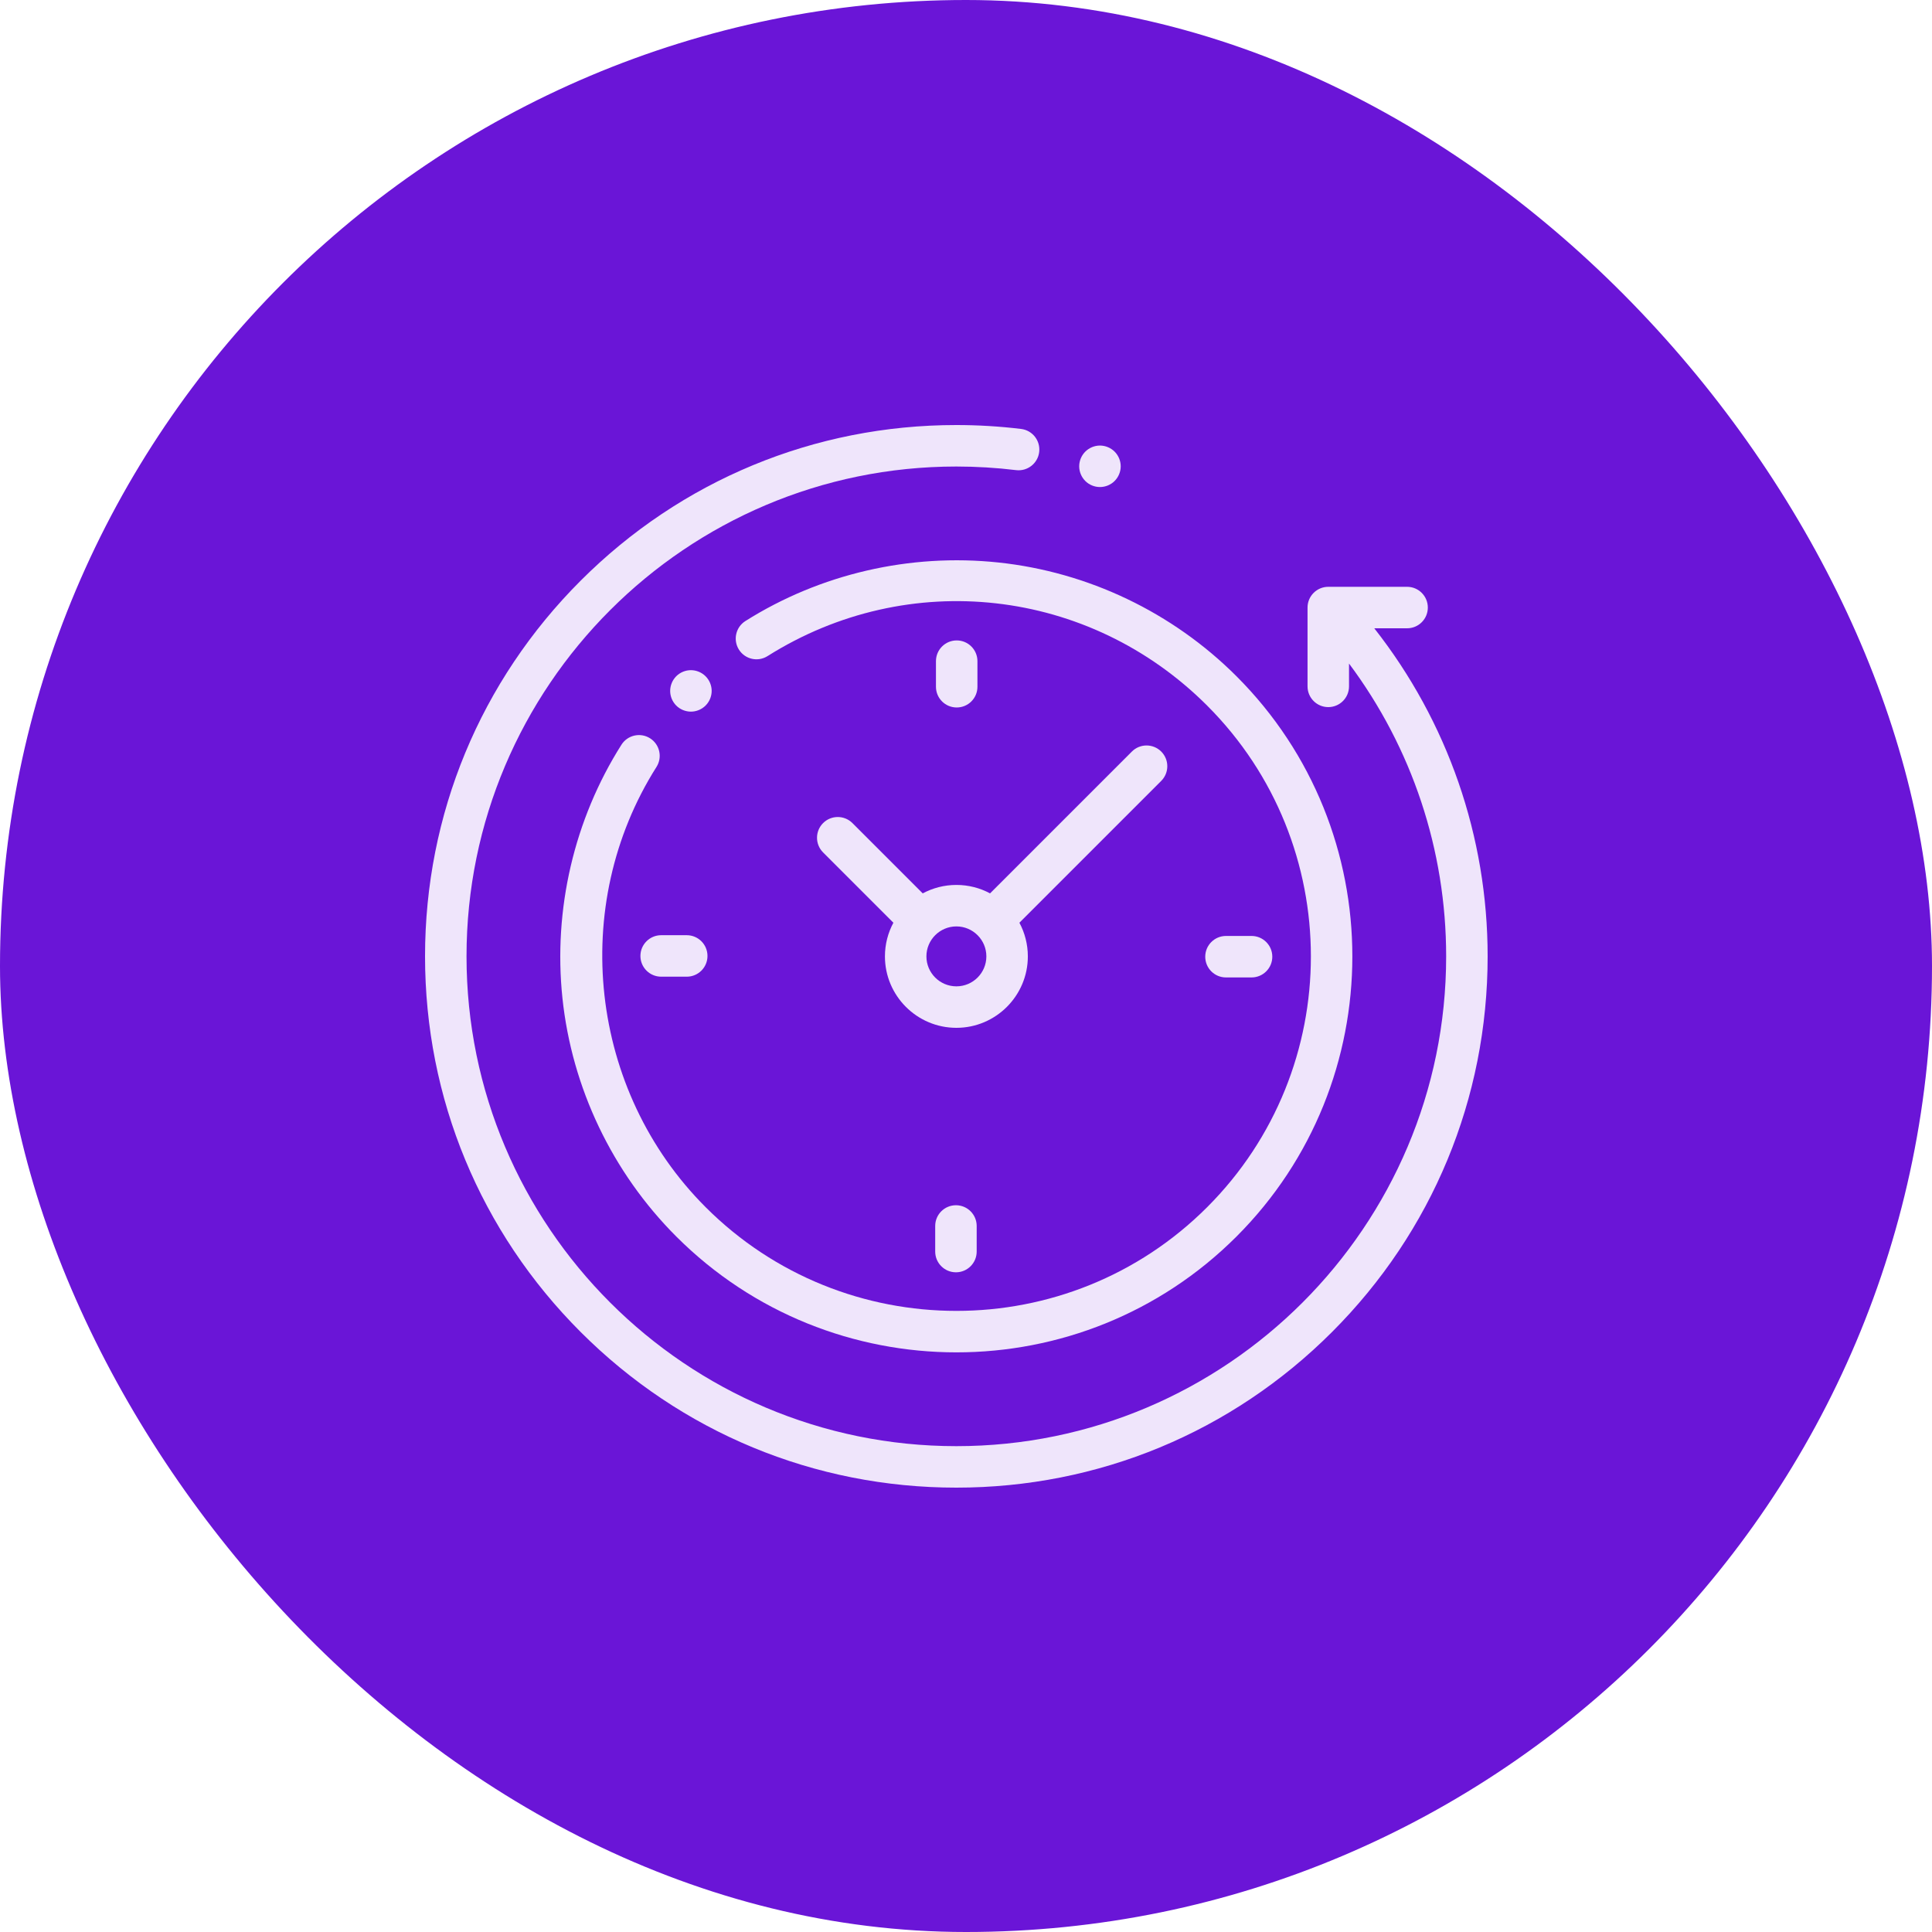 <?xml version="1.0" encoding="UTF-8"?>
<svg xmlns="http://www.w3.org/2000/svg" width="100" height="100" viewBox="0 0 100 100" fill="none">
  <rect width="100" height="100" rx="50" fill="#6A15D7"></rect>
  <g clip-path="url(#clip0_2208_204)">
    <path d="M71.132 32.52H72.831C73.424 32.52 73.904 32.04 73.904 31.447C73.904 30.854 73.424 30.373 72.831 30.373H68.752C68.159 30.373 67.678 30.854 67.678 31.447V35.526C67.678 36.119 68.159 36.6 68.752 36.6C69.344 36.6 69.825 36.119 69.825 35.526V34.345C73.082 38.706 74.853 43.997 74.853 49.5C74.853 63.48 63.48 74.853 49.5 74.853C35.52 74.853 24.147 63.48 24.147 49.5C24.147 35.52 35.52 24.147 49.5 24.147C50.534 24.147 51.575 24.21 52.593 24.334C53.181 24.405 53.717 23.986 53.788 23.398C53.86 22.809 53.441 22.274 52.852 22.202C51.748 22.068 50.62 22 49.5 22C42.154 22 35.249 24.86 30.055 30.055C24.86 35.249 22 42.154 22 49.5C22 56.846 24.86 63.751 30.055 68.945C35.249 74.139 42.154 77 49.5 77C56.846 77 63.751 74.139 68.945 68.945C74.139 63.751 77 56.846 77 49.5C77 43.301 74.929 37.351 71.132 32.52Z" fill="#EFE5FB"></path>
    <path d="M33.648 38.214C33.147 37.897 32.483 38.046 32.166 38.547C29.715 42.418 28.631 47.073 29.111 51.655C29.599 56.304 31.692 60.689 35.004 64.002C39.002 67.999 44.252 69.998 49.503 69.998C54.754 69.998 60.004 67.999 64.002 64.002C71.996 56.007 71.996 42.999 64.002 35.004C60.695 31.697 56.317 29.605 51.675 29.114C47.101 28.629 42.452 29.705 38.583 32.144C38.081 32.46 37.931 33.123 38.247 33.625C38.563 34.126 39.226 34.276 39.727 33.96C47.02 29.364 56.378 30.417 62.483 36.523C69.641 43.68 69.641 55.326 62.483 62.483C55.326 69.641 43.68 69.641 36.523 62.483C30.502 56.462 29.432 46.879 33.98 39.696C34.297 39.195 34.148 38.532 33.648 38.214Z" fill="#EFE5FB"></path>
    <path d="M63.456 50.592H64.78C65.373 50.592 65.854 50.112 65.854 49.519C65.854 48.926 65.373 48.445 64.78 48.445H63.456C62.864 48.445 62.383 48.926 62.383 49.519C62.383 50.112 62.863 50.592 63.456 50.592Z" fill="#EFE5FB"></path>
    <path d="M33.148 49.48C33.148 50.073 33.629 50.553 34.222 50.553H35.546C36.139 50.553 36.619 50.073 36.619 49.48C36.619 48.887 36.139 48.406 35.546 48.406H34.222C33.629 48.406 33.148 48.887 33.148 49.48Z" fill="#EFE5FB"></path>
    <path d="M50.592 35.546V34.222C50.592 33.629 50.112 33.148 49.519 33.148C48.926 33.148 48.445 33.629 48.445 34.222V35.546C48.445 36.139 48.926 36.619 49.519 36.619C50.112 36.619 50.592 36.139 50.592 35.546Z" fill="#EFE5FB"></path>
    <path d="M48.406 63.456V64.78C48.406 65.373 48.887 65.854 49.48 65.854C50.073 65.854 50.553 65.373 50.553 64.78V63.456C50.553 62.864 50.073 62.383 49.48 62.383C48.887 62.383 48.406 62.863 48.406 63.456Z" fill="#EFE5FB"></path>
    <path d="M44.122 42.603C43.702 42.184 43.023 42.184 42.603 42.603C42.184 43.022 42.184 43.702 42.603 44.121L46.242 47.76C45.963 48.279 45.804 48.873 45.804 49.502C45.804 51.541 47.463 53.2 49.503 53.2C51.542 53.2 53.201 51.541 53.201 49.502C53.201 48.873 53.042 48.279 52.764 47.76L60.105 40.419C60.524 39.999 60.524 39.32 60.105 38.9C59.685 38.481 59.006 38.481 58.586 38.9L51.245 46.241C50.726 45.962 50.132 45.804 49.503 45.804C48.873 45.804 48.28 45.963 47.76 46.241L44.122 42.603ZM51.054 49.502C51.054 50.358 50.358 51.053 49.503 51.053C48.647 51.053 47.951 50.358 47.951 49.502C47.951 48.647 48.647 47.951 49.503 47.951C50.358 47.951 51.054 48.647 51.054 49.502Z" fill="#EFE5FB"></path>
    <path d="M36.52 36.52C36.721 36.32 36.836 36.043 36.836 35.761C36.836 35.479 36.721 35.203 36.52 35.002C36.32 34.803 36.044 34.688 35.761 34.688C35.479 34.688 35.202 34.802 35.002 35.002C34.803 35.202 34.688 35.479 34.688 35.761C34.688 36.044 34.802 36.32 35.002 36.52C35.202 36.72 35.479 36.834 35.761 36.834C36.044 36.834 36.32 36.72 36.52 36.52Z" fill="#EFE5FB"></path>
    <path d="M56.933 25.209C57.216 25.209 57.493 25.096 57.693 24.895C57.893 24.695 58.008 24.419 58.008 24.136C58.008 23.854 57.893 23.577 57.693 23.377C57.493 23.177 57.216 23.062 56.933 23.062C56.651 23.062 56.374 23.177 56.174 23.377C55.974 23.577 55.859 23.854 55.859 24.136C55.859 24.419 55.974 24.695 56.174 24.895C56.374 25.096 56.651 25.209 56.933 25.209Z" fill="#EFE5FB"></path>
  </g>
  <defs>
    <clipPath id="clip0_2208_204">
      <rect width="55" height="55" fill="white" transform="translate(22 22)"></rect>
    </clipPath>
  </defs>
</svg>
